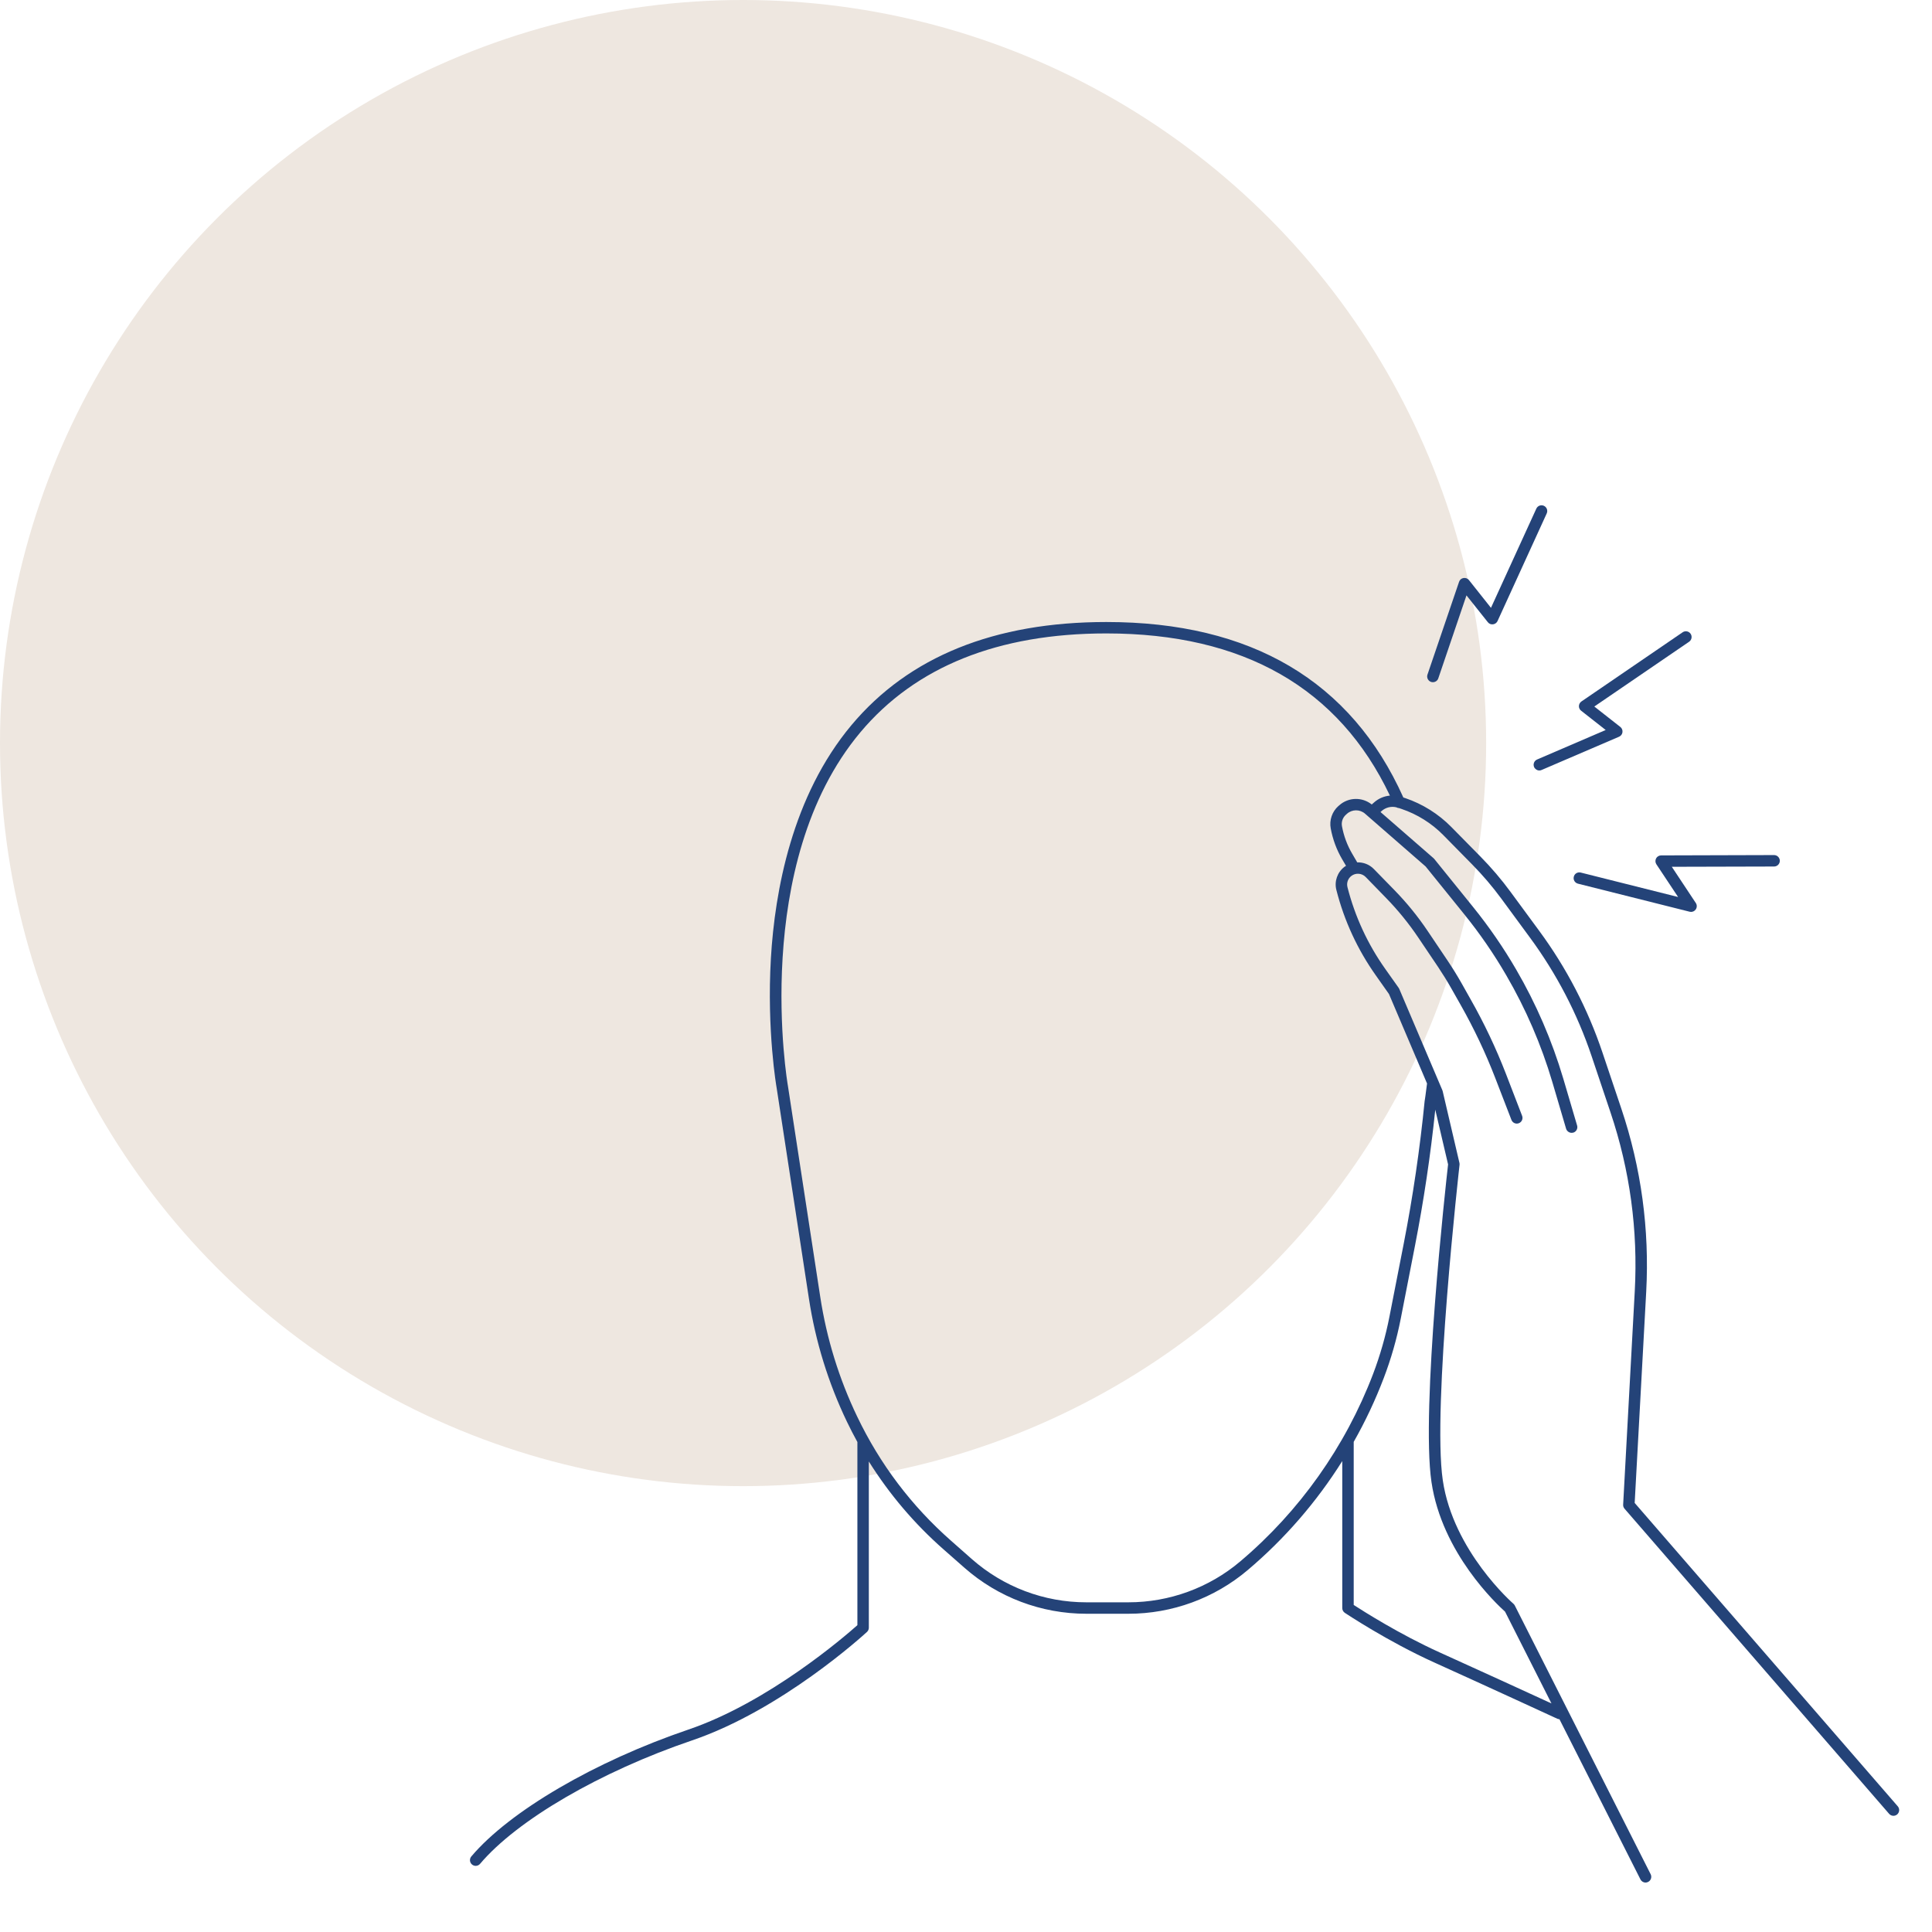 <?xml version="1.0" encoding="UTF-8"?>
<svg xmlns="http://www.w3.org/2000/svg" width="65" height="65" viewBox="0 0 65 65" fill="none">
  <circle cx="25" cy="25" r="25" fill="#EEE7E0"></circle>
  <path d="M48.146 22.942C48.166 22.949 48.188 22.952 48.208 22.952C48.288 22.952 48.363 22.902 48.39 22.822L49.338 20.031L50.057 20.934C50.098 20.987 50.164 21.014 50.23 21.005C50.297 20.997 50.355 20.955 50.383 20.895L52.038 17.273C52.082 17.176 52.039 17.061 51.942 17.017C51.846 16.973 51.732 17.016 51.688 17.113L50.162 20.45L49.421 19.516C49.377 19.461 49.308 19.435 49.237 19.447C49.168 19.458 49.111 19.507 49.089 19.574L48.025 22.698C47.992 22.798 48.046 22.908 48.146 22.942Z" fill="#244378"></path>
  <path d="M53.195 23.911L54.022 24.56L51.715 25.552C51.617 25.594 51.571 25.706 51.612 25.805C51.645 25.877 51.716 25.922 51.79 25.922C51.816 25.922 51.841 25.916 51.866 25.905L54.472 24.786C54.534 24.759 54.579 24.701 54.586 24.634C54.595 24.568 54.568 24.499 54.515 24.458L53.639 23.77L56.828 21.591C56.916 21.53 56.938 21.411 56.879 21.323C56.818 21.234 56.697 21.212 56.61 21.273L53.204 23.601C53.155 23.635 53.124 23.692 53.121 23.754C53.119 23.815 53.146 23.873 53.195 23.911Z" fill="#244378"></path>
  <path d="M55.718 28.879C55.685 28.943 55.688 29.018 55.727 29.078L56.458 30.179L53.182 29.356C53.078 29.33 52.973 29.393 52.949 29.496C52.922 29.599 52.985 29.703 53.088 29.73L56.847 30.674C56.862 30.678 56.877 30.68 56.894 30.68C56.955 30.68 57.014 30.65 57.05 30.599C57.096 30.534 57.098 30.447 57.054 30.381L56.246 29.162L59.687 29.153C59.794 29.153 59.88 29.066 59.88 28.961C59.88 28.854 59.792 28.768 59.687 28.768L55.888 28.779C55.816 28.779 55.751 28.818 55.718 28.879Z" fill="#244378"></path>
  <path d="M46.229 26.997L46.151 27.066C45.831 26.809 45.369 26.817 45.06 27.092L45.029 27.118C44.817 27.306 44.718 27.596 44.771 27.872C44.839 28.239 44.968 28.589 45.156 28.91L45.286 29.13C45.268 29.142 45.248 29.151 45.231 29.165C44.993 29.347 44.886 29.652 44.961 29.942C45.225 30.98 45.674 31.95 46.293 32.823L46.731 33.444L48.011 36.453C47.969 36.807 47.935 37.014 47.935 37.017C47.934 37.02 47.932 37.026 47.932 37.029C47.773 38.64 47.535 40.263 47.225 41.85L46.748 44.289C46.62 44.949 46.433 45.6 46.195 46.228C45.265 48.667 43.72 50.847 41.727 52.532C40.678 53.42 39.341 53.908 37.966 53.908H36.547C35.128 53.908 33.761 53.392 32.696 52.453L31.998 51.837C30.669 50.667 29.607 49.263 28.842 47.665C28.229 46.39 27.811 45.033 27.597 43.636L26.509 36.537C26.495 36.464 25.234 29.069 28.944 24.64C30.796 22.431 33.58 21.311 37.222 21.311C41.835 21.311 45.042 23.146 46.762 26.767C46.566 26.785 46.38 26.863 46.229 26.997ZM48.719 39.175C48.645 39.823 47.802 47.43 48.16 49.859C48.512 52.254 50.368 53.982 50.636 54.222L52.197 57.31C51.442 56.964 49.655 56.143 48.428 55.59C47.086 54.982 45.871 54.209 45.544 53.997V48.51C45.934 47.823 46.272 47.106 46.554 46.365C46.801 45.718 46.994 45.044 47.127 44.364L47.603 41.925C47.898 40.412 48.129 38.87 48.288 37.334L48.719 39.175ZM63.849 60.772L54.997 50.565L55.385 43.458C55.498 41.362 55.217 39.291 54.549 37.302L53.914 35.414C53.42 33.945 52.704 32.565 51.785 31.317L50.822 30.008C50.514 29.588 50.171 29.186 49.803 28.813L48.827 27.822C48.396 27.384 47.862 27.049 47.28 26.852L47.214 26.831C45.456 22.912 42.093 20.927 37.222 20.927C33.461 20.927 30.577 22.092 28.649 24.393C26.647 26.783 26.069 29.979 25.936 32.238C25.794 34.678 26.126 36.586 26.129 36.599L27.216 43.694C27.435 45.13 27.866 46.523 28.494 47.832C28.605 48.064 28.723 48.291 28.846 48.515V54.677C28.419 55.057 25.852 57.274 23.161 58.189C20.012 59.26 17.145 60.935 15.857 62.458C15.789 62.539 15.798 62.66 15.88 62.729C15.915 62.759 15.96 62.775 16.004 62.775C16.058 62.775 16.113 62.752 16.151 62.707C17.397 61.233 20.197 59.603 23.283 58.554C26.295 57.53 29.053 55.011 29.169 54.904C29.208 54.868 29.231 54.816 29.231 54.762V49.17C29.919 50.268 30.759 51.26 31.743 52.126L32.442 52.741C33.576 53.742 35.035 54.293 36.547 54.293H37.966C39.432 54.293 40.856 53.773 41.976 52.825C43.221 51.773 44.295 50.531 45.159 49.156V54.101C45.159 54.165 45.191 54.225 45.243 54.261C45.259 54.27 46.676 55.221 48.271 55.94C49.851 56.654 52.37 57.813 52.394 57.825C52.417 57.836 52.443 57.84 52.466 57.842L55.191 63.23C55.225 63.297 55.292 63.337 55.362 63.337C55.391 63.337 55.422 63.329 55.449 63.315C55.544 63.268 55.582 63.152 55.535 63.057L50.963 54.014C50.95 53.991 50.935 53.971 50.917 53.956C50.895 53.938 48.891 52.185 48.541 49.802C48.182 47.369 49.096 39.267 49.105 39.186C49.107 39.163 49.105 39.141 49.1 39.12L48.538 36.714C48.535 36.703 48.531 36.693 48.528 36.682L47.078 33.274C47.073 33.262 47.066 33.249 47.058 33.237L46.608 32.602C46.015 31.766 45.587 30.839 45.334 29.848C45.298 29.706 45.349 29.559 45.465 29.47C45.61 29.359 45.816 29.374 45.945 29.504L46.635 30.213C47.031 30.619 47.393 31.064 47.71 31.534L48.387 32.539C48.541 32.77 48.691 33.011 48.829 33.256L49.142 33.809C49.588 34.597 49.98 35.423 50.306 36.268L50.851 37.679C50.891 37.779 51.002 37.828 51.1 37.789C51.199 37.751 51.248 37.64 51.21 37.541L50.666 36.129C50.332 35.267 49.933 34.423 49.476 33.619L49.165 33.066C49.021 32.813 48.867 32.564 48.706 32.324L48.03 31.319C47.7 30.828 47.324 30.367 46.911 29.944L46.219 29.235C46.068 29.081 45.865 29.007 45.663 29.014L45.489 28.716C45.323 28.431 45.21 28.125 45.15 27.802C45.121 27.657 45.173 27.504 45.286 27.407L45.317 27.379C45.489 27.225 45.751 27.223 45.926 27.376L47.964 29.152L49.269 30.767C49.788 31.409 50.261 32.096 50.675 32.81C51.332 33.937 51.853 35.144 52.224 36.395L52.69 37.976C52.716 38.058 52.793 38.113 52.877 38.113C52.894 38.113 52.913 38.11 52.932 38.106C53.032 38.075 53.091 37.968 53.06 37.866L52.594 36.286C52.214 35.005 51.681 33.77 51.008 32.616C50.584 31.885 50.098 31.181 49.568 30.524L48.254 28.898C48.247 28.888 48.239 28.881 48.23 28.873L46.446 27.32L46.485 27.284C46.62 27.165 46.805 27.119 46.979 27.161C47.008 27.177 47.038 27.187 47.07 27.188L47.156 27.217C47.681 27.394 48.164 27.697 48.554 28.092L49.53 29.084C49.884 29.443 50.214 29.831 50.512 30.236L51.474 31.545C52.37 32.762 53.068 34.105 53.549 35.536L54.183 37.424C54.837 39.367 55.111 41.392 55 43.438L54.609 50.623C54.606 50.672 54.623 50.72 54.656 50.759L63.557 61.024C63.596 61.068 63.649 61.091 63.703 61.091C63.747 61.091 63.793 61.074 63.829 61.044C63.909 60.974 63.918 60.853 63.849 60.772Z" fill="#244378"></path>
</svg>
